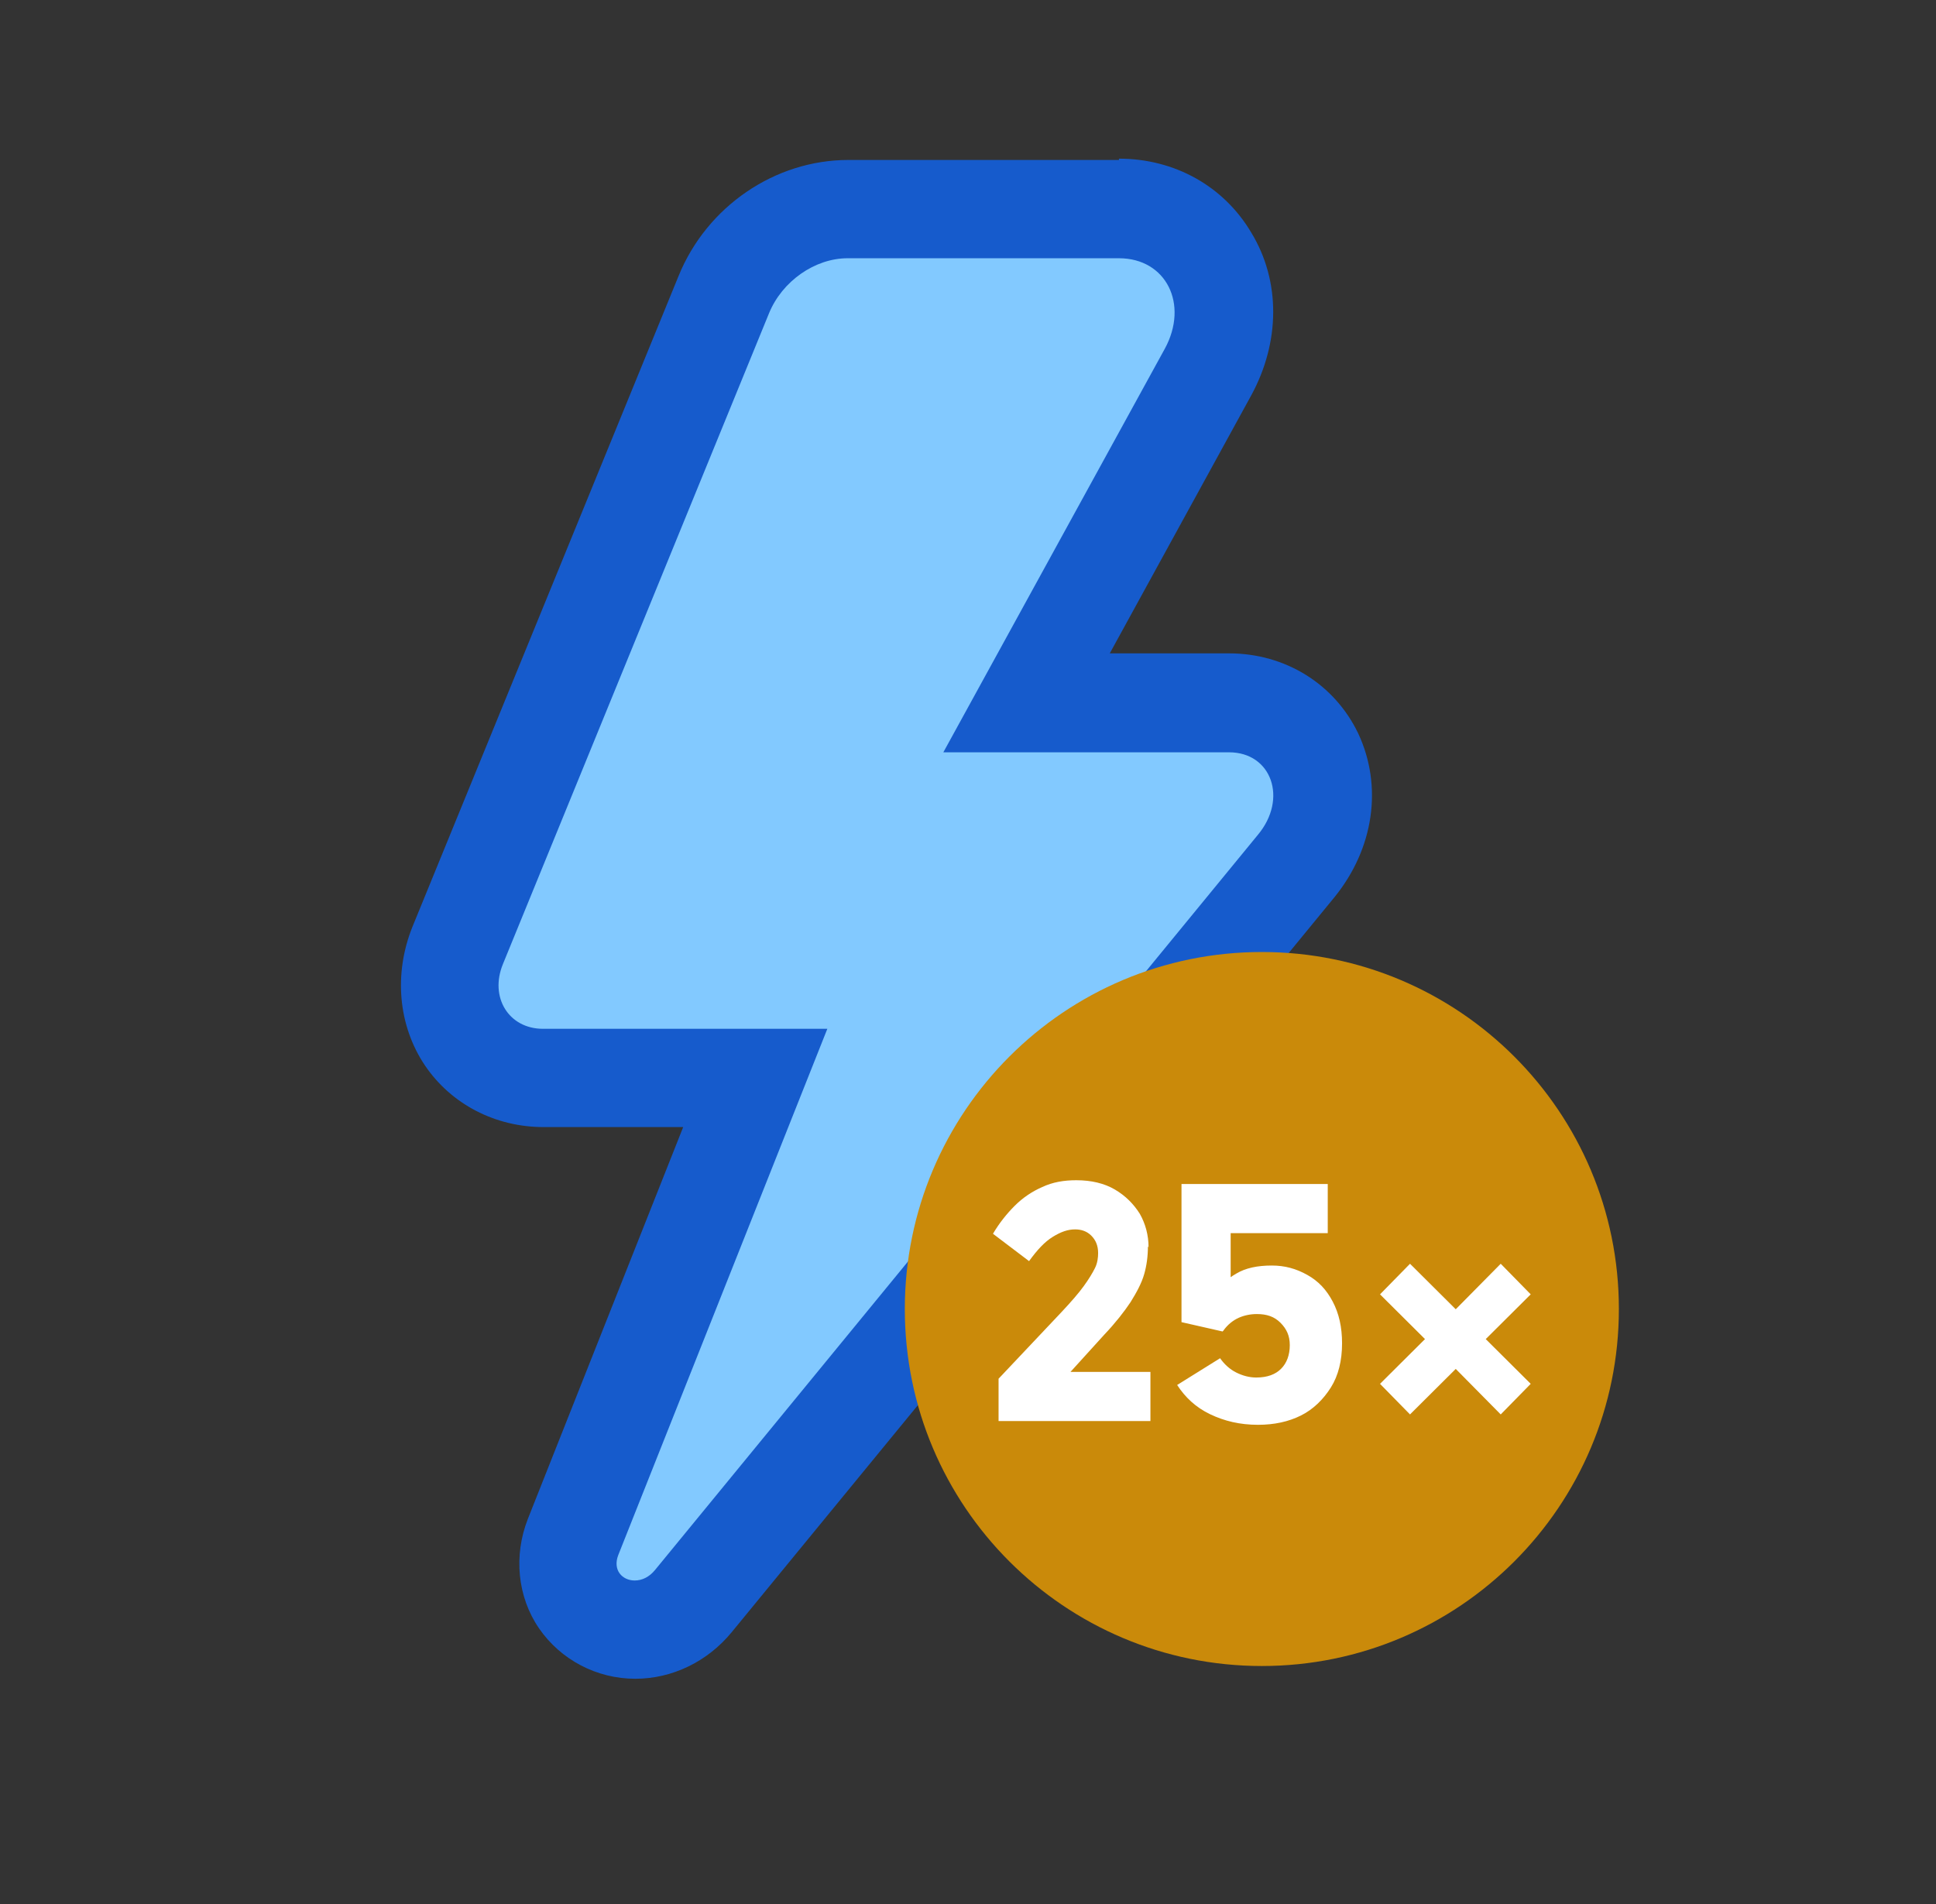 <svg width="61" height="60" viewBox="0 0 61 60" fill="none" xmlns="http://www.w3.org/2000/svg">
<rect x="0" y="0" width="61" height="60" fill="#333333" stroke="none"/>
<path d="M19.998 51.353C19.275 51.353 18.635 51.002 18.243 50.444C17.851 49.866 17.768 49.123 18.057 48.441L23.797 33.988H17.128C16.116 33.988 15.229 33.534 14.671 32.729C14.114 31.903 14.031 30.808 14.444 29.817L22.806 9.294C23.446 7.704 25.077 6.589 26.729 6.589H35.257C36.454 6.589 37.528 7.167 38.106 8.158C38.725 9.211 38.705 10.553 38.065 11.73L32.345 22.157H38.725C39.902 22.157 40.893 22.756 41.389 23.788C41.905 24.903 41.699 26.245 40.852 27.298L21.856 50.465C21.381 51.043 20.721 51.353 20.019 51.353H19.998Z" fill="#82C9FF"/>
<path d="M35.256 8.138C36.743 8.138 37.465 9.584 36.702 10.988L29.723 23.707H38.725C40.067 23.707 40.583 25.173 39.633 26.308L20.638 49.475C20.452 49.702 20.225 49.805 19.998 49.805C19.605 49.805 19.296 49.475 19.482 49L26.068 32.42H17.107C16.033 32.42 15.414 31.429 15.848 30.376L24.23 9.873C24.643 8.861 25.676 8.138 26.708 8.138H35.236M35.256 5.041H26.729C24.416 5.041 22.269 6.507 21.381 8.696L12.998 29.199C12.399 30.686 12.544 32.317 13.39 33.576C14.216 34.794 15.6 35.517 17.128 35.517H21.526L16.632 47.864C16.178 49.021 16.302 50.321 16.983 51.312C17.665 52.304 18.8 52.902 20.018 52.902C21.175 52.902 22.29 52.365 23.053 51.436L42.049 28.27C43.288 26.742 43.577 24.78 42.793 23.108C42.049 21.559 40.501 20.589 38.725 20.589H34.967L39.427 12.454C40.336 10.781 40.356 8.861 39.427 7.333C38.56 5.867 37.011 5 35.256 5V5.041Z" fill="#165BCC"/>
<path d="M39.758 52.5C45.972 52.5 51.008 47.463 51.008 41.25C51.008 35.037 45.972 30 39.758 30C33.545 30 28.509 35.037 28.509 41.25C28.509 47.463 33.545 52.5 39.758 52.5Z" fill="#CA8A0A"/>
<path d="M36.169 39.271C36.169 39.585 36.13 39.879 36.051 40.153C35.973 40.428 35.816 40.722 35.62 41.036C35.424 41.33 35.15 41.683 34.797 42.055L33.071 43.957L32.875 43.232H36.248V44.781H31.463V43.447L33.444 41.349C33.757 41.016 33.993 40.742 34.149 40.526C34.306 40.31 34.424 40.114 34.502 39.957C34.581 39.8 34.6 39.624 34.6 39.486C34.6 39.251 34.522 39.075 34.385 38.938C34.248 38.8 34.071 38.741 33.875 38.741C33.64 38.741 33.424 38.82 33.169 38.977C32.914 39.134 32.679 39.389 32.424 39.741L31.287 38.879C31.483 38.545 31.718 38.251 31.973 37.996C32.228 37.741 32.522 37.545 32.836 37.408C33.169 37.251 33.522 37.192 33.914 37.192C34.385 37.192 34.797 37.29 35.13 37.486C35.463 37.683 35.718 37.938 35.914 38.251C36.091 38.565 36.189 38.918 36.189 39.31L36.169 39.271Z" fill="white"/>
<path d="M38.521 41.958L37.227 41.664V37.311H41.835V38.86H38.207L38.776 38.193V41.252L38.168 40.919C38.384 40.566 38.639 40.311 38.953 40.134C39.247 39.958 39.619 39.88 40.07 39.88C40.482 39.88 40.835 39.977 41.188 40.174C41.541 40.37 41.796 40.644 41.992 41.017C42.188 41.389 42.286 41.821 42.286 42.331C42.286 42.88 42.168 43.35 41.933 43.723C41.698 44.095 41.384 44.409 40.992 44.605C40.6 44.801 40.149 44.899 39.639 44.899C39.07 44.899 38.58 44.782 38.129 44.566C37.678 44.35 37.345 44.036 37.09 43.644L38.443 42.801C38.58 42.997 38.756 43.154 38.953 43.252C39.149 43.35 39.364 43.409 39.58 43.409C39.933 43.409 40.188 43.311 40.364 43.134C40.541 42.958 40.639 42.703 40.639 42.389C40.639 42.095 40.541 41.88 40.345 41.683C40.149 41.487 39.913 41.409 39.6 41.409C39.404 41.409 39.207 41.448 39.031 41.526C38.855 41.605 38.678 41.742 38.541 41.938L38.521 41.958Z" fill="white"/>
<path d="M47.285 39.824L45.868 41.258L44.427 39.824L43.482 40.788L44.899 42.198L43.482 43.608L44.427 44.572L45.868 43.138L47.285 44.572L48.23 43.608L46.813 42.198L48.23 40.788L47.285 39.824Z" fill="white"/>
</svg>
